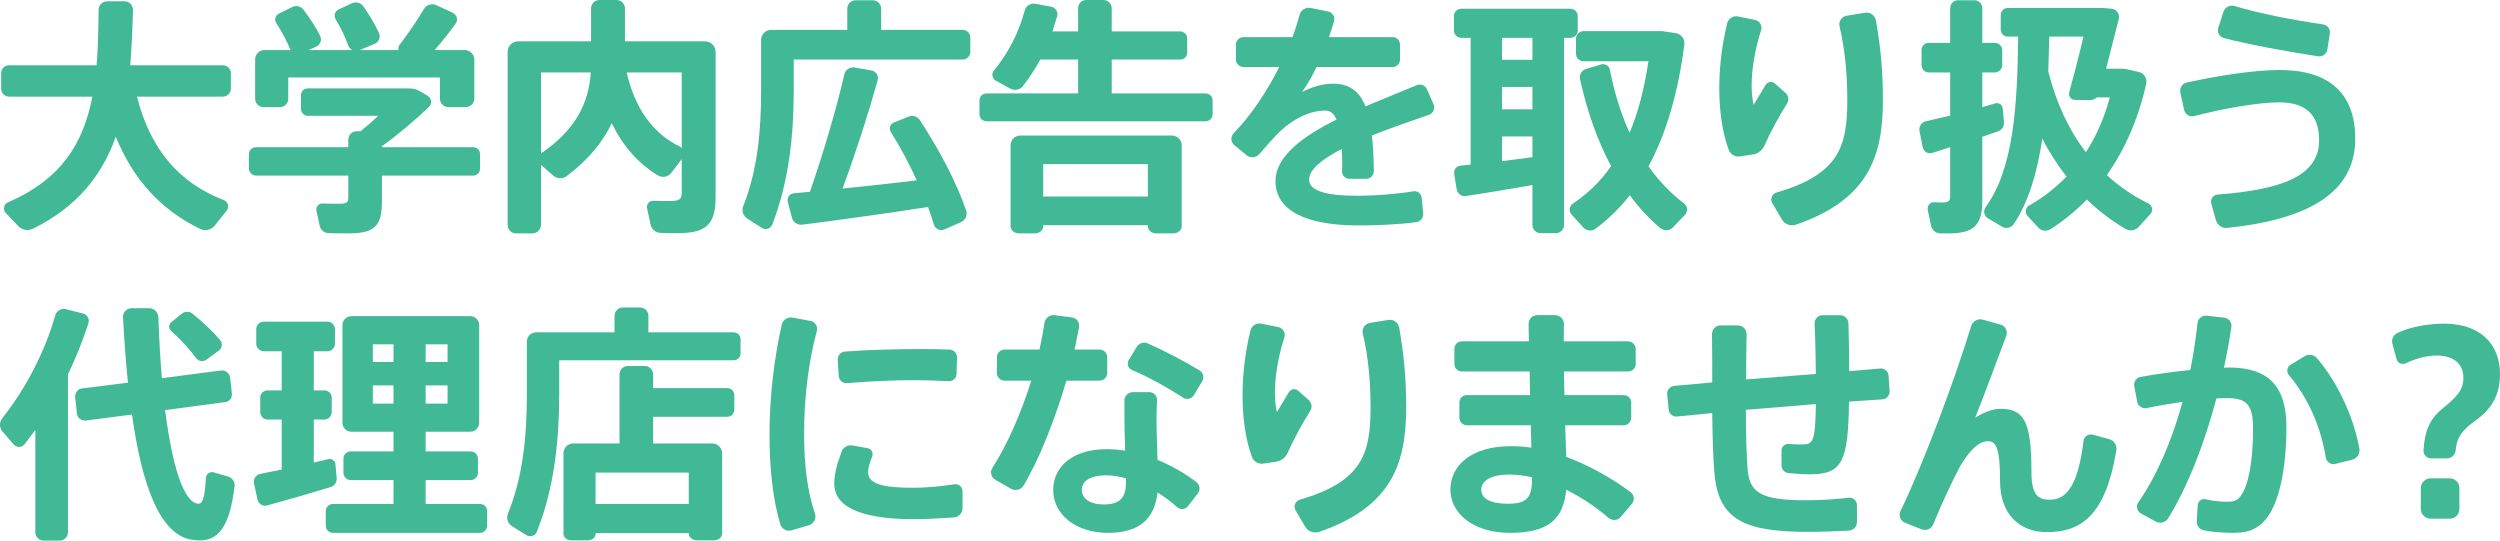 <?xml version="1.0" encoding="UTF-8"?><svg id="_イヤー_2" xmlns="http://www.w3.org/2000/svg" viewBox="0 0 602.22 130.22"><defs><style>.cls-1{fill:#41b996;}</style></defs><g id="_イヤー_1-2"><g><path class="cls-1" d="M55.61,17.58v3.84c0,1.02-.9,1.86-1.92,1.86h-20.7c3.3,12.96,10.32,20.82,20.88,24.9,1.08,.42,1.44,1.68,.72,2.58l-2.88,3.6c-.84,1.02-2.28,1.38-3.48,.78-9.24-4.44-16.02-11.64-20.34-22.2-3.3,9.24-9.18,16.8-19.92,22.14-1.2,.6-2.64,.36-3.54-.6l-3.06-3.18c-.72-.78-.48-2.1,.48-2.52,13.02-5.64,18.24-14.34,20.4-25.5H2.15c-1.02,0-1.86-.84-1.86-1.86v-3.84c0-1.02,.84-1.86,1.86-1.86H23.27c.36-4.2,.42-8.64,.48-13.38,0-1.14,.96-2.04,2.1-2.04h4.14c1.14,0,2.04,.96,2.04,2.1-.12,4.62-.3,9.06-.66,13.32h22.32c1.02,0,1.92,.84,1.92,1.86Z"/><path class="cls-1" d="M115.64,37.14v3.42c0,.96-.72,1.74-1.68,1.74h-21.96v6.3c0,5.94-1.86,7.62-8.1,7.62-1.38,0-3.12,0-4.68-.06-1.08,0-1.98-.72-2.22-1.8l-.78-3.6c-.18-.9,.54-1.8,1.44-1.74,1.32,.06,2.76,.06,3.96,.06,1.8,0,2.28-.3,2.28-1.38v-5.4h-22.2c-.96,0-1.74-.78-1.74-1.74v-3.42c0-.96,.78-1.68,1.74-1.68h22.2v-1.8c0-1.14,.9-2.04,2.04-2.04h.9c1.44-1.14,2.88-2.4,4.26-3.72h-16.98c-.9,0-1.62-.78-1.62-1.68v-3.3c0-.9,.72-1.62,1.62-1.62h24.42c1.02,0,1.98,.24,2.82,.78l1.68,1.02c.96,.6,1.08,1.86,.3,2.64-3.24,3.12-7.26,6.54-11.34,9.48v.24h21.96c.96,0,1.68,.72,1.68,1.68Zm-54.18-13.32V14.28c0-1.2,1.02-2.22,2.22-2.22h6.3l-.12-.3c-.84-1.98-1.92-4.08-3.3-6.18-.54-.78-.24-1.86,.6-2.28l3.24-1.62c.96-.48,2.04-.18,2.7,.66,1.68,2.22,3,4.26,4.02,6.3,.48,.96,.06,2.16-.96,2.58l-1.8,.84h10.5c-.42-.24-.78-.6-.96-1.08-.72-2.04-1.74-4.14-3.06-6.36-.48-.84-.18-1.92,.72-2.34l3.24-1.5c.96-.42,2.1-.12,2.7,.72,1.62,2.28,2.82,4.38,3.78,6.42,.48,1.02,0,2.22-1.02,2.64l-3.6,1.5h9.3c-.06-.42,0-.9,.3-1.26,2.22-2.94,4.32-6,5.82-8.58,.6-1.08,1.98-1.5,3.06-.96l3.9,1.8c1.02,.48,1.38,1.74,.72,2.64-1.44,1.98-3.18,4.2-5.04,6.36h7.26c1.2,0,2.28,1.02,2.28,2.22v9.48c0,1.14-.96,2.04-2.1,2.04h-4.14c-1.14,0-2.04-.9-2.04-2.04v-5.1h-36.54v5.16c0,1.08-.9,1.98-1.98,1.98h-4.02c-1.08,0-1.98-.9-1.98-1.98Z"/><path class="cls-1" d="M172.38,12.48V47.58c0,6.6-2.4,8.58-9.12,8.58-1.26,0-2.7,0-4.08-.06-1.2,0-2.22-.84-2.46-1.98l-.84-3.9c-.24-.96,.54-1.92,1.56-1.86,1.26,.06,2.7,.06,3.9,.06,2.22,0,2.88-.36,2.88-1.98v-8.1l-2.52,3.3c-.78,1.02-2.16,1.26-3.24,.6-4.68-2.82-8.34-6.96-11.1-12.54-2.16,4.5-5.58,8.76-10.86,12.72-.96,.72-2.34,.66-3.24-.12l-2.94-2.58v14.46c0,1.08-.96,2.04-2.04,2.04h-4.02c-1.08,0-1.98-.96-1.98-2.04V12.48c0-1.38,1.14-2.52,2.52-2.52h17.58V2.04c0-1.14,.9-2.04,2.04-2.04h4.08c1.14,0,2.04,.9,2.04,2.04v7.92h19.32c1.38,0,2.52,1.14,2.52,2.52Zm-30.06,4.98h-12v19.5c8.58-5.82,11.52-12.42,12-19.5Zm21.9,0h-13.26c2.1,9.12,6.6,14.82,12.84,17.88l.42,.3V17.46Z"/><path class="cls-1" d="M233.74,9v3.54c0,.96-.84,1.8-1.8,1.8h-40.74v7.5c0,10.68-1.14,21.84-5.16,32.22-.36,1.02-1.62,1.44-2.52,.84l-3.48-2.22c-1.02-.66-1.44-1.86-1.02-3,3.48-8.7,4.32-18.18,4.32-27.84V9.6c0-1.32,1.08-2.4,2.4-2.4h18.36V2.1c0-1.14,.9-2.04,2.04-2.04h4.08c1.14,0,2.04,.9,2.04,2.04V7.2h19.68c.96,0,1.8,.84,1.8,1.8Zm-1.02,41.64c.42,1.14-.12,2.4-1.26,2.88l-3.96,1.74c-1.08,.48-2.28-.18-2.58-1.26-.42-1.38-.84-2.76-1.38-4.14-9.12,1.44-21.78,3.18-30.24,4.26-1.14,.12-2.22-.54-2.52-1.62l-1.02-3.9c-.24-1.02,.48-1.98,1.5-2.04l3.84-.36c3.36-9.66,6.48-20.4,8.28-28.26,.24-1.14,1.32-1.86,2.46-1.68l4.08,.72c1.08,.18,1.8,1.26,1.5,2.34-2.16,7.8-5.16,17.16-8.46,26.1,6-.6,12.48-1.32,17.88-1.98-1.74-3.78-3.78-7.68-6.24-11.64-.54-.84-.18-1.92,.72-2.28l3.54-1.44c1.02-.42,2.16,0,2.76,.9,5.1,7.86,8.76,15,11.1,21.66Z"/><path class="cls-1" d="M292.1,24.18v3.36c0,.96-.78,1.68-1.74,1.68h-52.68c-.96,0-1.74-.72-1.74-1.68v-3.36c0-.96,.78-1.68,1.74-1.68h22.02V14.34h-9.12c-1.2,2.22-2.58,4.38-4.2,6.42-.72,.9-1.98,1.14-3,.6l-3.48-1.92c-.9-.48-1.14-1.68-.48-2.46,3.54-4.26,6-9.18,7.44-14.52,.3-1.08,1.38-1.74,2.46-1.56l3.9,.72c1.02,.18,1.74,1.26,1.44,2.28l-1.14,3.66h6.18V2.04c0-1.14,.84-2.04,1.98-2.04h4.08c1.14,0,2.04,.9,2.04,2.04V7.56h16.5c.96,0,1.68,.78,1.68,1.74v3.36c0,.96-.72,1.68-1.68,1.68h-16.5v8.16h22.56c.96,0,1.74,.72,1.74,1.68Zm-7.44,10.8v19.5c0,.96-.9,1.74-2.04,1.74h-4.08c-1.14,0-2.04-.78-2.04-1.74v-.24h-25.2v.3c0,.9-.9,1.68-1.98,1.68h-3.9c-1.08,0-1.98-.78-1.98-1.68v-19.56c0-1.26,1.02-2.34,2.28-2.34h36.6c1.26,0,2.34,1.08,2.34,2.34Zm-8.16,4.56h-25.2v7.8h25.2v-7.8Z"/><path class="cls-1" d="M344.21,27.66c-4.14,1.44-9.12,3.12-13.74,4.98,.3,2.46,.42,5.28,.48,8.52,0,1.08-.84,1.92-1.92,1.92h-3.9c-1.08,0-1.92-.84-1.86-1.92,0-.48,.06-.9,.06-1.32,0-1.44-.06-2.76-.12-3.96-4.62,2.4-7.86,4.92-7.86,7.38,0,2.64,3.84,3.9,11.7,3.9,3.72,0,9.24-.36,13.38-1.08,1.02-.18,1.92,.54,2.04,1.56l.36,3.72c.12,1.08-.66,2.04-1.68,2.16-4.32,.6-9.96,.78-14.04,.78-12.42,0-19.86-3.54-19.86-10.68,0-6,6.72-10.86,14.7-14.82-.66-1.5-1.56-2.16-2.64-2.16-3.6,0-7.44,1.74-10.8,4.86-1.08,1.02-3.24,3.36-5.1,5.58-.78,.9-2.1,1.08-3.06,.36l-3-2.46c-.9-.72-.96-2.04-.18-2.88,4.14-4.26,7.98-9.96,10.98-15.96h-8.64c-.96,0-1.8-.84-1.8-1.8v-3.6c0-.96,.84-1.8,1.8-1.8h11.82c.72-1.86,1.26-3.66,1.74-5.4,.3-1.14,1.5-1.86,2.64-1.62l4.2,.84c1.14,.24,1.74,1.32,1.44,2.4l-1.2,3.78h15.36c.96,0,1.74,.84,1.74,1.8v3.6c0,.96-.78,1.8-1.74,1.8h-18.36c-1.2,2.46-2.4,4.5-3.48,6,2.4-1.2,4.92-1.98,7.44-1.98,3.84,0,6.3,1.68,7.8,5.46l12.36-5.1c1.02-.42,2.1,.06,2.52,1.08l1.56,3.6c.42,.96-.12,2.1-1.14,2.46Z"/><path class="cls-1" d="M378.26,9.12h-1.5V54.24c0,1.02-.9,1.92-1.92,1.92h-3.78c-1.02,0-1.92-.9-1.92-1.92v-9.66c-5.28,.9-11.52,1.98-16.08,2.64-1.02,.18-1.98-.6-2.16-1.62l-.6-3.66c-.18-1.02,.48-1.92,1.5-2.04l2.46-.24V9.12h-2.22c-.96,0-1.8-.78-1.8-1.74V3.84c0-.96,.84-1.74,1.8-1.74h26.22c.96,0,1.8,.78,1.8,1.74v3.54c0,.96-.84,1.74-1.8,1.74Zm-9.12,0h-7.32v5.28h7.32v-5.28Zm0,11.82h-7.32v5.4h7.32v-5.4Zm0,11.94h-7.32v5.94l7.32-.96v-4.98Zm36.72,18.9l-2.88,3c-.78,.84-2.1,.9-3,.18-2.7-2.22-5.16-4.92-7.38-7.92-2.4,3.06-5.16,5.76-8.22,8.04-.96,.72-2.22,.54-3-.3l-2.82-3.12c-.72-.78-.54-2.04,.36-2.64,3.66-2.46,6.66-5.4,9.18-9-3.24-6-5.76-13.08-7.5-21-.24-1.02,.42-2.1,1.44-2.4l3.6-1.08c.96-.3,1.98,.3,2.16,1.26,1.08,5.58,2.7,10.68,4.74,15.18,2.1-4.92,3.54-10.62,4.56-17.22h-15.6c-1.02,0-1.86-.78-1.86-1.8v-3.66c0-1.02,.84-1.8,1.86-1.8h18.9l3.24,.48c1.32,.18,2.28,1.44,2.1,2.76-1.5,11.58-4.32,21.36-8.64,29.34,2.52,3.54,5.4,6.54,8.58,8.94,.9,.66,.96,1.98,.18,2.76Z"/><path class="cls-1" d="M430.47,24.96c-1.8,2.82-4.08,7.02-5.46,10.14-.48,1.08-1.5,1.92-2.7,2.1l-3.18,.48c-1.14,.18-2.28-.48-2.7-1.56-1.56-4.26-2.28-9.48-2.28-14.88s.72-10.8,1.92-15.66c.3-1.14,1.44-1.86,2.58-1.62l4.14,.84c1.08,.24,1.8,1.38,1.44,2.46-1.5,4.68-2.28,9.48-2.28,13.26,0,1.86,.18,3.6,.48,4.74l2.88-4.8c.48-.78,1.56-.96,2.22-.36l2.58,2.28c.72,.66,.9,1.74,.36,2.58Zm23.1-.84c0,13.5-3.42,23.94-20.94,30-1.26,.42-2.7-.06-3.36-1.2l-2.34-3.96c-.6-1.02-.06-2.28,1.02-2.58,14.94-4.38,17.04-10.98,17.04-22.14,0-6.18-.48-11.94-1.86-17.88-.3-1.2,.54-2.4,1.74-2.58l4.44-.72c1.26-.18,2.34,.66,2.58,1.86,1.14,6.54,1.68,12.06,1.68,19.2Z"/><path class="cls-1" d="M481.35,31.62l-3.84,1.32v15.48c0,5.94-2.22,7.8-8.04,7.8h-2.04c-1.14,0-2.04-.84-2.28-1.92l-.78-3.72c-.18-.96,.54-1.92,1.5-1.86,.66,0,1.26,.06,1.86,.06,1.56,0,2.04-.24,2.04-1.5v-11.82l-4.32,1.38c-1.02,.3-2.04-.3-2.28-1.32l-.78-3.9c-.24-1.08,.42-2.16,1.5-2.4l5.88-1.38v-10.38h-5.16c-.96,0-1.74-.84-1.74-1.8v-3.6c0-.96,.78-1.74,1.74-1.74h5.16V1.98c0-1.08,.84-1.92,1.92-1.92h3.9c1.08,0,1.92,.84,1.92,1.92V10.32h3c.96,0,1.8,.78,1.8,1.74v3.6c0,.96-.84,1.8-1.8,1.8h-3v8.34l3.18-.9c.84-.24,1.68,.36,1.74,1.2l.3,3.3c.12,.96-.48,1.92-1.38,2.22Zm36.66,19.92l-2.82,3.12c-.84,.9-2.1,1.08-3.18,.48-3.36-1.98-6.48-4.32-9.3-7.08-2.64,2.7-5.58,5.1-8.76,7.14-.96,.6-2.16,.48-2.94-.36l-2.64-2.88c-.66-.72-.42-1.98,.42-2.46,3.42-1.92,6.36-4.26,9-6.96-2.16-2.82-4.14-5.82-5.82-9.18-1.2,8.1-3.3,15.3-6.9,20.64-.6,.9-1.86,1.2-2.82,.6l-3.42-2.04c-.9-.54-1.14-1.8-.54-2.64,6.78-9.24,7.68-24.48,7.86-41.1h-2.52c-.96,0-1.68-.78-1.68-1.74V3.66c0-.96,.72-1.74,1.68-1.74h22.98l2.04,.18c1.2,.12,2.04,1.26,1.74,2.46l-3.06,12h3.9c.48,0,.9,.06,1.38,.18l2.64,.6c1.26,.3,2.04,1.62,1.74,2.88-1.92,8.52-5.16,15.84-9.48,21.96,3,2.76,6.36,5.04,10.02,6.84,.96,.48,1.2,1.74,.48,2.52Zm-9.78-28.08h-3.12c-.42,.42-1.08,.66-1.74,.66l-3.6-.06c-.9,0-1.56-.9-1.32-1.8,1.02-3.72,2.34-8.76,3.42-13.44h-8.22l-.24,8.4c1.92,7.62,4.98,14.16,9.06,19.44,2.52-3.9,4.44-8.28,5.76-13.2Z"/><path class="cls-1" d="M567.35,33.42c0,12.72-10.8,19.38-30.84,21.48-1.2,.12-2.34-.6-2.7-1.8l-1.14-4.08c-.3-1.08,.48-2.1,1.56-2.16,15.9-1.2,24.42-4.68,24.42-13.08,0-6.48-3.6-9.12-9.6-9.12-4.98,0-13.44,1.44-20.46,3.3-1.08,.3-2.22-.36-2.46-1.5l-.9-4.08c-.24-1.14,.42-2.28,1.56-2.52,7.8-1.68,16.32-3,22.38-3,11.7,0,18.18,5.46,18.18,16.56Zm-33-26.7l1.26-3.9c.36-1.08,1.56-1.68,2.64-1.38,6,1.8,13.86,3.36,21.36,4.44,1.08,.18,1.8,1.14,1.62,2.22l-.6,3.84c-.18,1.08-1.2,1.8-2.28,1.62-7.68-1.2-16.32-2.76-22.62-4.38-1.08-.3-1.74-1.38-1.38-2.46Z"/><path class="cls-1" d="M21.29,77.9c-1.32,4.08-3,8.28-4.92,12.3v38.04c0,1.08-.9,1.98-1.98,1.98h-3.9c-1.08,0-1.98-.9-1.98-1.98v-24.66l-2.58,3.42c-.66,.84-1.92,.9-2.64,.06l-2.7-3.12c-.78-.9-.78-2.22-.06-3.18,5.76-7.26,10.26-16.02,12.78-24.78,.3-1.08,1.44-1.8,2.58-1.5l4.02,1.02c1.08,.24,1.74,1.32,1.38,2.4Zm35.22,39.18c-1.32,11.22-4.74,13.92-10.5,12.9-7.56-1.38-11.82-13.08-14.22-30.12l-11.1,1.44c-1.08,.12-2.04-.6-2.16-1.68l-.42-3.84c-.12-1.08,.6-2.1,1.68-2.22l11.04-1.38c-.54-4.98-.9-10.26-1.2-15.78-.06-1.14,.9-2.16,2.04-2.16h4.26c1.2,0,2.16,.96,2.22,2.16,.18,5.28,.48,10.2,.84,14.7l14.28-1.86c1.02-.12,2.04,.66,2.16,1.68l.42,3.84c.12,1.08-.54,1.98-1.62,2.1l-14.46,1.92c1.74,13.68,4.5,22.2,7.92,22.56,1.14,.12,1.62-1.44,1.92-6.24,.06-.9,.96-1.56,1.86-1.32l3.48,1.02c1.02,.3,1.68,1.26,1.56,2.28Zm-15.24-39.48l2.52-2.04c.72-.6,1.86-.6,2.58,0,2.7,2.22,4.92,4.26,6.66,6.36,.66,.78,.48,1.92-.3,2.52l-2.94,2.16c-.84,.6-1.98,.48-2.58-.36-1.56-2.16-3.6-4.38-6-6.54-.66-.6-.6-1.56,.06-2.1Z"/><path class="cls-1" d="M79.67,117.32c-4.74,1.44-10.92,3.24-15.36,4.44-1.02,.3-2.04-.42-2.28-1.44l-.84-3.84c-.24-1.08,.48-2.16,1.56-2.34l5.1-1.02v-12.06h-3.42c-.96,0-1.74-.84-1.74-1.8v-3.48c0-.96,.78-1.74,1.74-1.74h3.42v-9.42h-4.32c-.96,0-1.8-.84-1.8-1.8v-3.54c0-.96,.84-1.8,1.8-1.8h15.36c.96,0,1.8,.84,1.8,1.8v3.54c0,.96-.84,1.8-1.8,1.8h-3.3v9.42h2.58c.96,0,1.74,.78,1.74,1.74v3.48c0,.96-.78,1.8-1.74,1.8h-2.58v10.38l3.48-.84c.84-.18,1.68,.36,1.74,1.26l.3,3.36c.06,.96-.54,1.8-1.44,2.1Zm37.68,5.82v3.48c0,.96-.72,1.74-1.68,1.74h-35.46c-.96,0-1.74-.78-1.74-1.74v-3.48c0-.96,.78-1.74,1.74-1.74h14.58v-5.76h-10.32c-.96,0-1.74-.78-1.74-1.74v-3.42c0-.96,.78-1.74,1.74-1.74h10.32v-4.74h-10.14c-1.2,0-2.16-.96-2.16-2.16v-23.52c0-1.2,.96-2.16,2.16-2.16h28.62c1.2,0,2.16,.96,2.16,2.16v23.52c0,1.2-.96,2.16-2.16,2.16h-10.74v4.74h10.86c.96,0,1.74,.78,1.74,1.74v3.42c0,.96-.78,1.74-1.74,1.74h-10.86v5.76h13.14c.96,0,1.68,.78,1.68,1.74Zm-22.56-40.2h-4.98v4.26h4.98v-4.26Zm0,9.9h-4.98v4.38h4.98v-4.38Zm7.74-5.64h5.28v-4.26h-5.28v4.26Zm0,10.02h5.28v-4.38h-5.28v4.38Z"/><path class="cls-1" d="M178.39,81.74v3.36c0,.96-.72,1.68-1.68,1.68h-42v8.1c0,10.98-1.14,22.56-5.4,33.24-.42,1.02-1.62,1.32-2.52,.78l-3.48-2.16c-1.02-.66-1.38-1.92-.96-3,3.66-9,4.56-18.78,4.56-28.8v-12.66c0-1.26,1.02-2.22,2.28-2.22h18.84v-3.96c0-1.14,.9-2.04,2.04-2.04h4.08c1.14,0,2.04,.9,2.04,2.04v3.96h20.52c.96,0,1.68,.72,1.68,1.68Zm-1.5,13.5v3.42c0,.96-.72,1.74-1.68,1.74h-17.88v6.42h14.28c1.26,0,2.34,1.08,2.34,2.34v19.38c0,.9-.9,1.62-1.98,1.62h-4.02c-1.08,0-2.04-.72-2.04-1.62v-.12h-22.44v.18c0,.9-.84,1.56-1.92,1.56h-3.9c-1.08,0-1.92-.66-1.92-1.56v-19.44c0-1.26,1.08-2.34,2.34-2.34h11.16v-16.62c0-1.14,.9-2.04,2.04-2.04h4.02c1.14,0,2.04,.9,2.04,2.04v3.3h17.88c.96,0,1.68,.78,1.68,1.74Zm-33.42,18.6v7.56h22.44v-7.56h-22.44Z"/><path class="cls-1" d="M196.76,79.76c-2.04,7.5-3.06,16.2-3.06,24.72,0,7.32,.72,13.68,2.64,19.32,.36,1.14-.3,2.34-1.44,2.7l-4.26,1.26c-1.14,.36-2.34-.36-2.7-1.5-1.8-6.18-2.58-13.5-2.58-21.66,0-9,1.14-18.42,2.94-26.34,.24-1.2,1.44-1.98,2.64-1.74l4.26,.78c1.14,.18,1.86,1.32,1.56,2.46Zm35.1,38.58v4.08c0,1.14-.9,2.16-2.04,2.22-3.36,.24-6.84,.42-9.72,.42-10.86,0-19.14-2.16-19.14-8.58,0-2.1,.6-4.62,1.8-7.74,.42-1.02,1.44-1.62,2.52-1.44l3.72,.66c.96,.18,1.44,1.14,1.08,2.04-.66,1.62-.96,2.76-.96,3.78,0,2.76,3.48,3.72,10.8,3.72,3.06,0,6.54-.3,9.9-.84,1.08-.18,2.04,.6,2.04,1.68Zm-30.06-31.62c-.06-1.08,.72-1.98,1.8-2.04,5.64-.42,12.36-.6,18.54-.6,2.22,0,4.5,.06,6.48,.12,1.08,0,1.92,.84,1.92,1.92l-.12,3.9c0,1.08-.9,1.86-1.92,1.8-2.58-.12-5.52-.24-8.46-.24-5.22,0-11.04,.3-15.96,.72-1.02,.12-1.98-.72-2.04-1.74l-.24-3.84Z"/><path class="cls-1" d="M256.88,91.7c-2.7,9.18-6.42,18.72-10.32,25.26-.6,1.02-1.98,1.38-3,.78l-3.78-2.16c-1.02-.6-1.38-1.86-.72-2.88,3.66-5.7,6.96-13.32,9.36-21h-6.42c-1.02,0-1.86-.84-1.86-1.86v-3.78c0-1.02,.84-1.86,1.86-1.86h8.4c.48-2.22,.9-4.38,1.2-6.42,.18-1.14,1.2-1.98,2.4-1.86l4.2,.54c1.14,.12,1.92,1.2,1.74,2.34l-1.08,5.4h6c1.02,0,1.86,.84,1.86,1.86v3.78c0,1.02-.84,1.86-1.86,1.86h-7.98Zm31.68,27.12l-2.34,3.06c-.66,.84-1.86,1.02-2.64,.3-1.5-1.32-3.06-2.52-4.74-3.54-.72,6.36-4.38,9.72-11.94,9.72s-13.2-4.26-13.2-10.38c0-5.22,4.32-9.78,12.84-9.78,1.5,0,3,.12,4.5,.36-.06-2.58-.18-5.28-.18-7.92v-4.2c0-1.08,.96-1.98,2.04-1.98h3.96c1.08,0,1.92,.9,1.86,1.98-.06,1.38-.12,2.82-.12,4.14,0,3.42,.12,7.02,.24,10.2,3.48,1.44,6.66,3.3,9.36,5.34,.84,.66,1.02,1.86,.36,2.7Zm-17.34-2.46v-1.14c-1.62-.42-3.18-.72-4.74-.72-3.84,0-5.88,1.38-5.88,3.48s1.92,3.54,5.28,3.54c3.72,0,5.34-1.5,5.34-5.16Zm18.36-24.48l-1.98,3.3c-.54,.9-1.74,1.2-2.64,.6-3.36-2.22-8.16-4.92-12.3-6.66-.9-.36-1.26-1.5-.78-2.34l1.92-3.18c.54-.9,1.68-1.32,2.64-.9,4.2,1.86,9.12,4.44,12.54,6.54,.9,.54,1.14,1.74,.6,2.64Z"/><path class="cls-1" d="M315.63,98.96c-1.8,2.82-4.08,7.02-5.46,10.14-.48,1.08-1.5,1.92-2.7,2.1l-3.18,.48c-1.14,.18-2.28-.48-2.7-1.56-1.56-4.26-2.28-9.48-2.28-14.88s.72-10.8,1.92-15.66c.3-1.14,1.44-1.86,2.58-1.62l4.14,.84c1.08,.24,1.8,1.38,1.44,2.46-1.5,4.68-2.28,9.48-2.28,13.26,0,1.86,.18,3.6,.48,4.74l2.88-4.8c.48-.78,1.56-.96,2.22-.36l2.58,2.28c.72,.66,.9,1.74,.36,2.58Zm23.1-.84c0,13.5-3.42,23.94-20.94,30-1.26,.42-2.7-.06-3.36-1.2l-2.34-3.96c-.6-1.02-.06-2.28,1.02-2.58,14.94-4.38,17.04-10.98,17.04-22.14,0-6.18-.48-11.94-1.86-17.88-.3-1.2,.54-2.4,1.74-2.58l4.44-.72c1.26-.18,2.34,.66,2.58,1.86,1.14,6.54,1.68,12.06,1.68,19.2Z"/><path class="cls-1" d="M392.16,89.48h-15.42c0,1.86,.06,3.84,.12,5.7h14.28c1.02,0,1.8,.78,1.8,1.8v3.6c0,1.02-.78,1.86-1.8,1.86h-14.1l.24,7.62c5.52,2.04,10.86,5.04,15.48,8.46,.9,.66,1.08,1.98,.36,2.82l-2.7,3.18c-.72,.9-2.04,.96-2.94,.24-3.06-2.64-6.54-4.98-10.2-6.78-.66,7.02-4.26,10.38-13.5,10.38s-14.4-4.98-14.4-10.38c0-5.88,5.04-10.5,14.58-10.5,1.62,0,3.24,.12,4.92,.36l-.12-5.4h-15.42c-1.02,0-1.8-.84-1.8-1.86v-3.6c0-1.02,.78-1.8,1.8-1.8h15.24l-.12-5.7h-16.32c-1.02,0-1.8-.78-1.8-1.8v-3.6c0-1.02,.78-1.86,1.8-1.86h16.14c0-1.5-.06-2.88-.06-4.14s.9-2.16,2.1-2.16h4.26c1.2,0,2.16,.96,2.16,2.16,0,1.32-.06,2.64-.06,4.14h15.48c1.02,0,1.86,.84,1.86,1.86v3.6c0,1.02-.84,1.8-1.86,1.8Zm-23.1,25.56v-.06c-1.86-.42-3.72-.66-5.52-.66-4.44,0-6.72,1.5-6.72,3.66,0,2.04,2.04,3.36,6.36,3.36,4.68,0,5.88-1.38,5.88-6.3Z"/><path class="cls-1" d="M453.44,96.2l-8.04,.54c-.18,14.52-1.62,17.52-9.48,17.52-1.38,0-3.12-.12-5.04-.3-.96-.06-1.74-.84-1.74-1.86v-3.54c0-.96,.78-1.68,1.74-1.62,1.2,.12,2.34,.12,3.3,.12,2.52,0,3.12-.6,3.24-9.72l-16.86,1.38c0,6.06,.18,11.28,.42,14.34,.48,5.7,3.3,7.5,14.4,7.44,3.3,0,6.78-.24,9.96-.6,1.08-.12,1.98,.72,1.98,1.8v4.02c0,1.14-.84,2.04-1.98,2.1-3.12,.18-6.84,.3-9.9,.3-15.42,0-21.48-3.06-22.44-14.04-.3-3.24-.48-8.34-.54-14.58l-8.46,.84c-1.02,.12-1.92-.66-2.04-1.68l-.36-3.66c-.12-1.02,.66-1.92,1.68-2.04l9.18-.84c0-3.96,0-7.98-.06-11.64,0-1.14,.9-2.1,2.04-2.1h4.2c1.14,0,2.1,.96,2.1,2.1-.06,3.54-.12,7.26-.12,10.92l16.8-1.32c-.06-4.14-.12-8.52-.3-12.12-.06-1.14,.84-2.04,1.98-2.04h4.14c1.14,0,2.04,.9,2.04,2.04,.06,3.36,.18,7.44,.18,11.46l7.5-.66c1.02-.06,1.92,.72,1.98,1.74l.24,3.72c.06,1.02-.72,1.92-1.74,1.98Z"/><path class="cls-1" d="M509.81,108.44c-2.58,15.72-8.46,19.74-16.74,19.74-6.66,0-11.28-4.38-11.28-12.3s-.96-9.6-2.88-9.6c-1.32,0-2.4,.66-3.72,1.92-1.08,1.08-2.34,2.88-3.06,4.2-1.68,3.12-4.56,9.24-6.42,13.86-.42,1.14-1.68,1.68-2.82,1.26l-4.02-1.62c-1.08-.42-1.56-1.68-1.08-2.76,5.7-11.76,13.32-32.34,17.04-44.58,.36-1.2,1.62-1.92,2.82-1.56l4.26,1.2c1.14,.3,1.8,1.56,1.38,2.7-2.58,6.84-5.28,14.22-7.5,19.74,2.04-1.32,4.32-2.16,6.06-2.16,5.64,0,7.5,2.88,7.5,15.12,0,5.64,1.56,6.78,4.44,6.78,3.66,0,6.72-2.76,8.1-14.16,.12-1.08,1.2-1.8,2.28-1.5l3.96,1.08c1.14,.3,1.86,1.5,1.68,2.64Z"/><path class="cls-1" d="M550.77,102.86c0,9.66-1.62,16.86-3.84,20.58-2.1,3.54-4.62,4.92-8.94,4.92-2.4,0-4.86-.18-7.08-.6-1.08-.18-1.8-1.14-1.74-2.22l.24-3.84c.06-.96,.96-1.68,1.92-1.44,1.68,.42,3.48,.6,4.92,.6,1.86,0,2.64-.18,3.54-1.44,1.8-2.46,2.94-8.04,2.94-16.2,0-5.88-1.62-7.32-6.3-7.32-.78,0-1.62,0-2.52,.06-2.94,11.04-6.9,21.24-11.64,28.92-.6,.96-1.92,1.32-2.94,.78l-3.6-1.98c-.96-.54-1.26-1.74-.66-2.64,4.44-6.36,8.1-14.82,10.68-24.24-2.82,.42-5.76,.9-8.64,1.5-1.02,.24-2.1-.48-2.28-1.5l-.72-3.78c-.18-1.02,.48-2.04,1.5-2.22,3.84-.72,8.1-1.26,12-1.68,.78-3.72,1.32-7.5,1.74-11.28,.12-1.14,1.14-1.92,2.28-1.8l4.14,.48c1.14,.12,1.92,1.14,1.74,2.28-.48,3.24-1.08,6.54-1.8,9.78,.42,0,.78-.06,1.14-.06,9.66,0,13.92,4.56,13.92,14.34Zm15.9,7.86l-4.08,1.02c-1.08,.3-2.16-.42-2.34-1.56-1.08-6.72-3.96-14.1-8.88-19.8-.66-.78-.48-1.98,.42-2.52l3.36-2.04c.96-.6,2.22-.42,2.94,.42,5.52,6.42,9.06,15.06,10.26,21.84,.18,1.2-.54,2.34-1.68,2.64Z"/><path class="cls-1" d="M602.22,90.14c0,5.28-2.28,8.64-6.06,11.28-3.3,2.34-4.38,4.2-4.62,7.08-.12,1.08-1.02,1.92-2.1,1.92h-3.84c-1.02,0-1.86-.9-1.8-1.92,.24-4.5,1.44-7.56,4.56-10.08,3.48-2.82,5.04-4.5,5.04-7.38,0-3.96-3.06-5.4-6.48-5.4-2.1,0-4.92,.66-7.38,1.86-.9,.42-1.98,0-2.22-.96l-1.02-3.72c-.3-1.08,.24-2.16,1.26-2.64,3.3-1.56,7.74-2.22,11.16-2.22,8.52,0,13.5,4.68,13.5,12.18Zm-9.78,27.42v5.04c0,1.26-1.02,2.34-2.28,2.34h-4.68c-1.26,0-2.34-1.08-2.34-2.34v-5.04c0-1.26,1.08-2.34,2.34-2.34h4.68c1.26,0,2.28,1.08,2.28,2.34Z"/></g></g></svg>